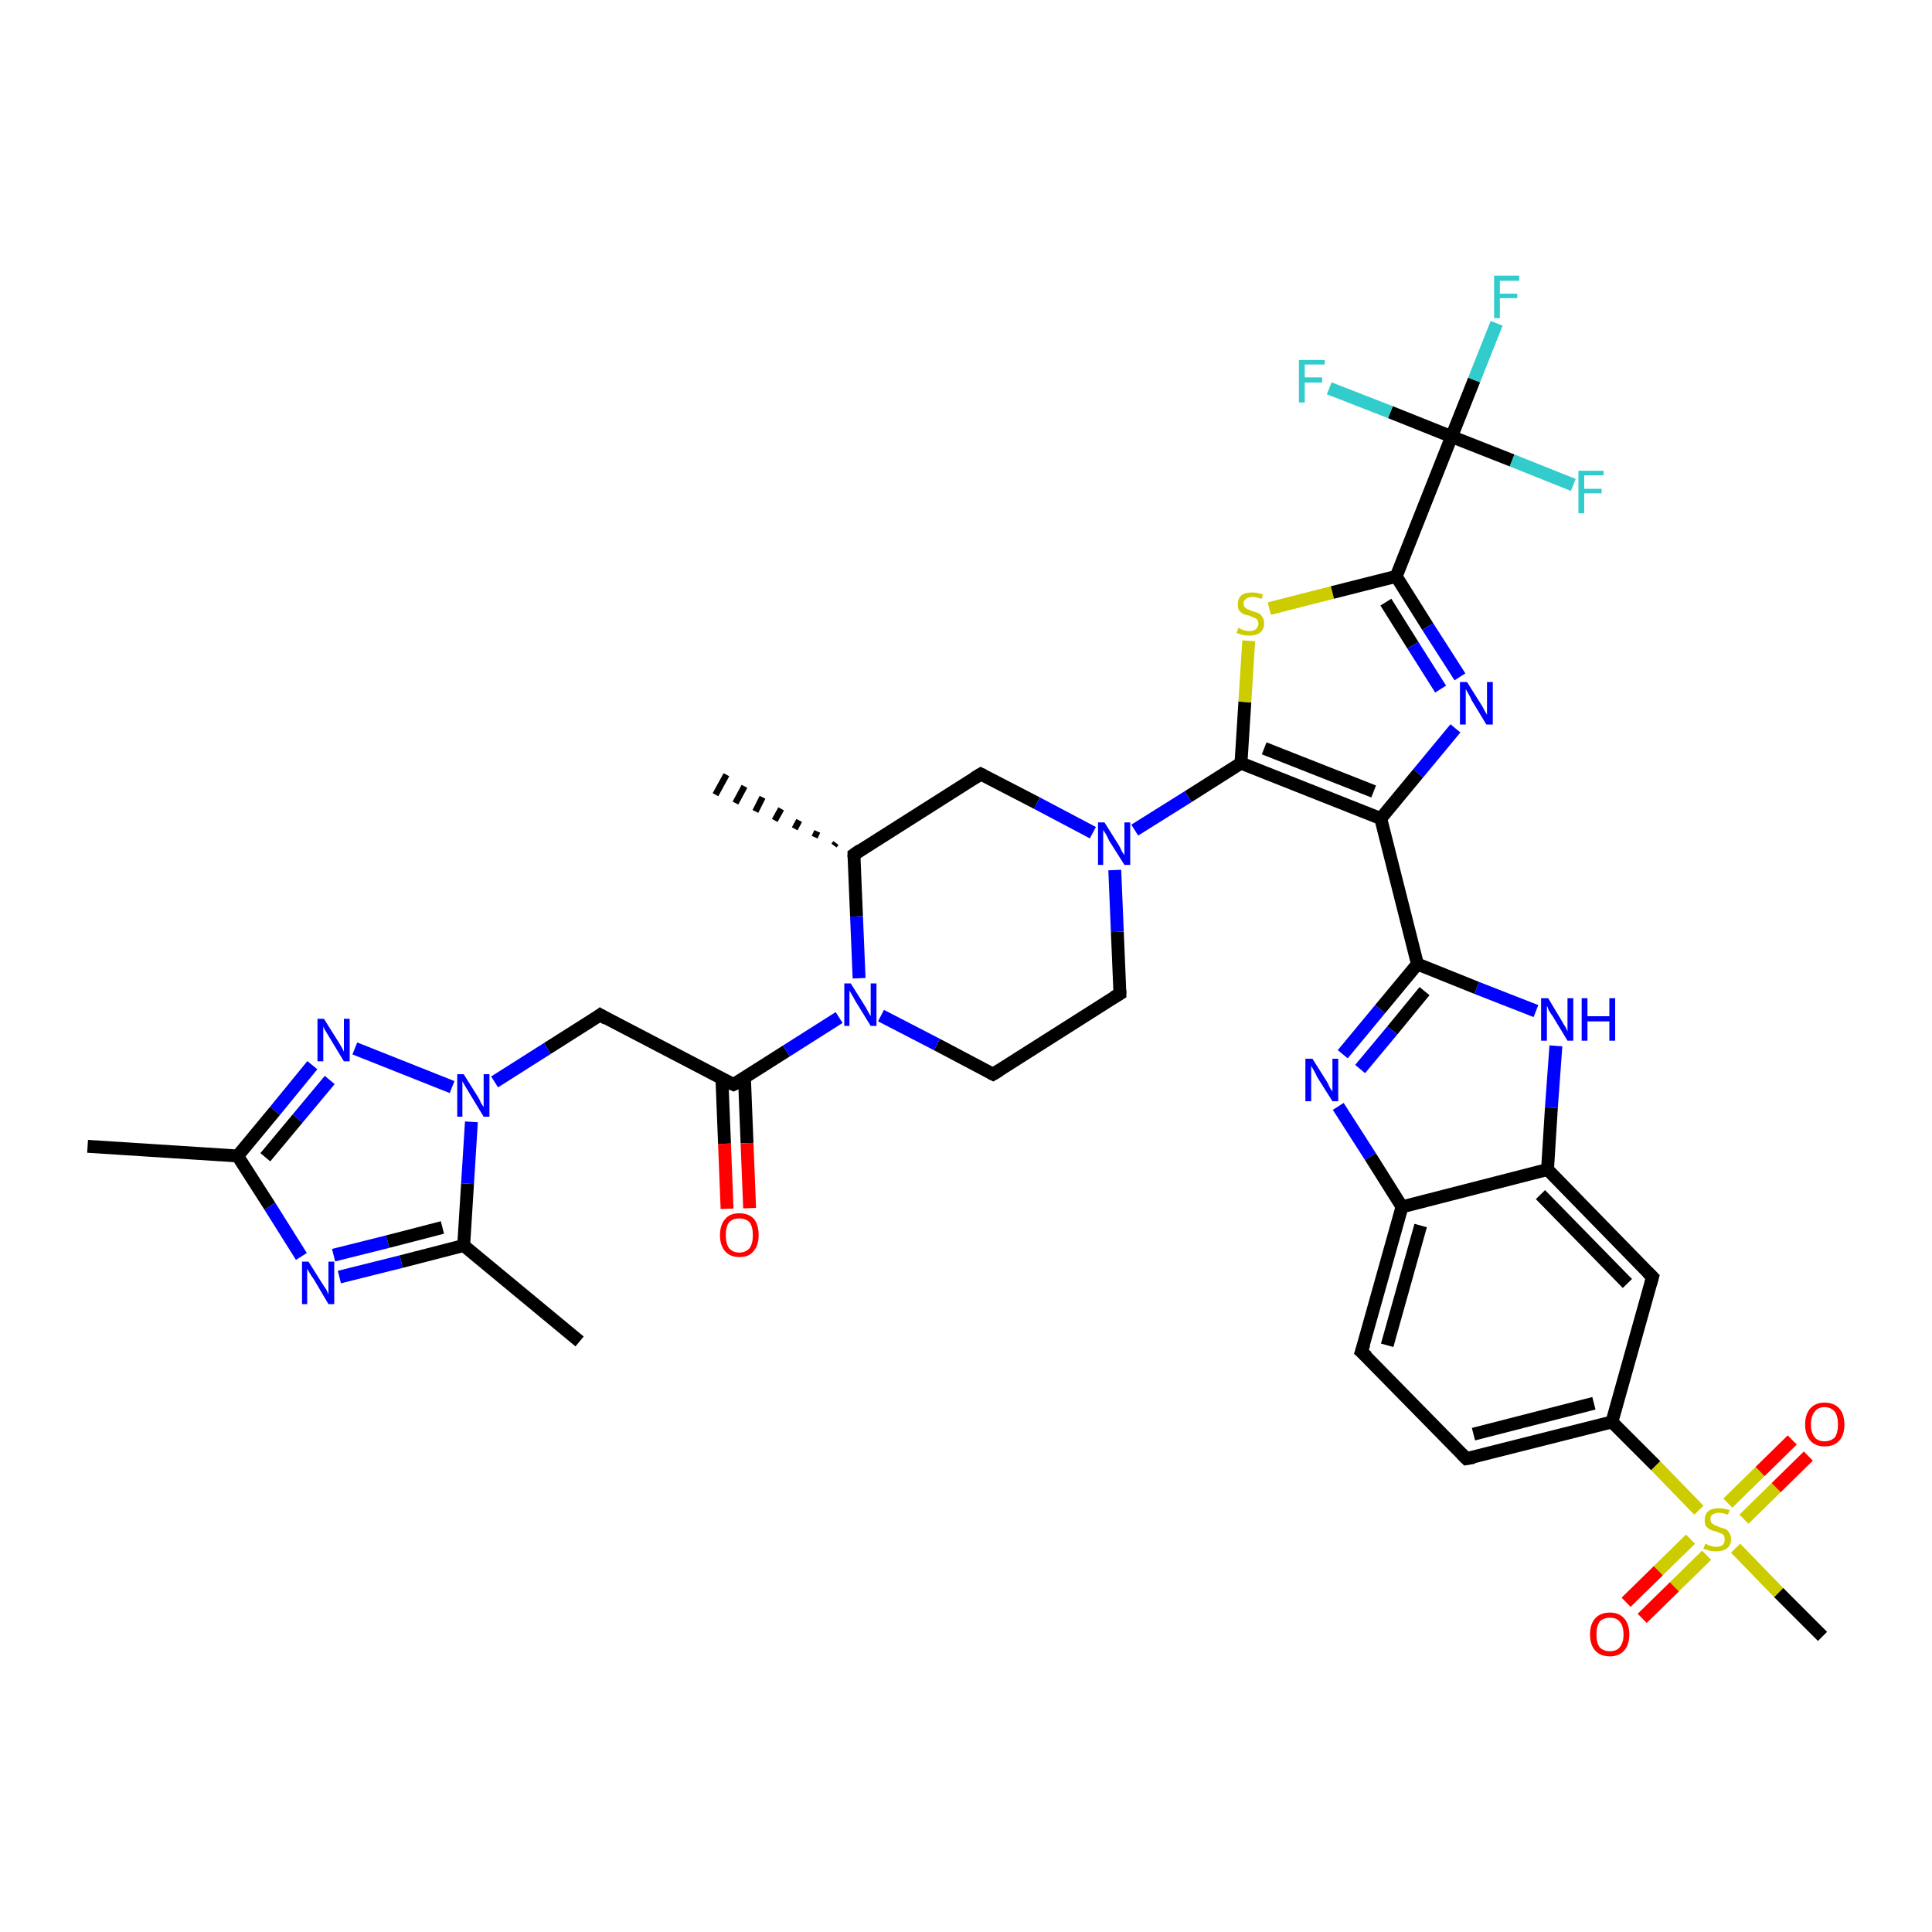 <?xml version='1.0' encoding='iso-8859-1'?>
<svg version='1.1' baseProfile='full'
              xmlns='http://www.w3.org/2000/svg'
                      xmlns:rdkit='http://www.rdkit.org/xml'
                      xmlns:xlink='http://www.w3.org/1999/xlink'
                  xml:space='preserve'
width='300px' height='300px' viewBox='0 0 300 300'>
<!-- END OF HEADER -->
<rect style='opacity:1.0;fill:#FFFFFF;stroke:none' width='300.0' height='300.0' x='0.0' y='0.0'> </rect>
<path class='bond-0 atom-0 atom-1' d='M 13.6,178.0 L 36.9,179.5' style='fill:none;fill-rule:evenodd;stroke:#000000;stroke-width:2.0px;stroke-linecap:butt;stroke-linejoin:miter;stroke-opacity:1' />
<path class='bond-1 atom-1 atom-2' d='M 36.9,179.5 L 41.9,187.3' style='fill:none;fill-rule:evenodd;stroke:#000000;stroke-width:2.0px;stroke-linecap:butt;stroke-linejoin:miter;stroke-opacity:1' />
<path class='bond-1 atom-1 atom-2' d='M 41.9,187.3 L 46.8,195.1' style='fill:none;fill-rule:evenodd;stroke:#0000FF;stroke-width:2.0px;stroke-linecap:butt;stroke-linejoin:miter;stroke-opacity:1' />
<path class='bond-2 atom-2 atom-3' d='M 52.7,198.3 L 62.3,195.9' style='fill:none;fill-rule:evenodd;stroke:#0000FF;stroke-width:2.0px;stroke-linecap:butt;stroke-linejoin:miter;stroke-opacity:1' />
<path class='bond-2 atom-2 atom-3' d='M 62.3,195.9 L 72.0,193.4' style='fill:none;fill-rule:evenodd;stroke:#000000;stroke-width:2.0px;stroke-linecap:butt;stroke-linejoin:miter;stroke-opacity:1' />
<path class='bond-2 atom-2 atom-3' d='M 51.8,194.9 L 60.2,192.8' style='fill:none;fill-rule:evenodd;stroke:#0000FF;stroke-width:2.0px;stroke-linecap:butt;stroke-linejoin:miter;stroke-opacity:1' />
<path class='bond-2 atom-2 atom-3' d='M 60.2,192.8 L 68.7,190.6' style='fill:none;fill-rule:evenodd;stroke:#000000;stroke-width:2.0px;stroke-linecap:butt;stroke-linejoin:miter;stroke-opacity:1' />
<path class='bond-3 atom-3 atom-4' d='M 72.0,193.4 L 90.0,208.3' style='fill:none;fill-rule:evenodd;stroke:#000000;stroke-width:2.0px;stroke-linecap:butt;stroke-linejoin:miter;stroke-opacity:1' />
<path class='bond-4 atom-3 atom-5' d='M 72.0,193.4 L 72.6,183.8' style='fill:none;fill-rule:evenodd;stroke:#000000;stroke-width:2.0px;stroke-linecap:butt;stroke-linejoin:miter;stroke-opacity:1' />
<path class='bond-4 atom-3 atom-5' d='M 72.6,183.8 L 73.2,174.2' style='fill:none;fill-rule:evenodd;stroke:#0000FF;stroke-width:2.0px;stroke-linecap:butt;stroke-linejoin:miter;stroke-opacity:1' />
<path class='bond-5 atom-5 atom-6' d='M 76.8,168.0 L 85.0,162.8' style='fill:none;fill-rule:evenodd;stroke:#0000FF;stroke-width:2.0px;stroke-linecap:butt;stroke-linejoin:miter;stroke-opacity:1' />
<path class='bond-5 atom-5 atom-6' d='M 85.0,162.8 L 93.2,157.6' style='fill:none;fill-rule:evenodd;stroke:#000000;stroke-width:2.0px;stroke-linecap:butt;stroke-linejoin:miter;stroke-opacity:1' />
<path class='bond-6 atom-6 atom-7' d='M 93.2,157.6 L 113.9,168.4' style='fill:none;fill-rule:evenodd;stroke:#000000;stroke-width:2.0px;stroke-linecap:butt;stroke-linejoin:miter;stroke-opacity:1' />
<path class='bond-7 atom-7 atom-8' d='M 112.1,167.5 L 112.5,177.6' style='fill:none;fill-rule:evenodd;stroke:#000000;stroke-width:2.0px;stroke-linecap:butt;stroke-linejoin:miter;stroke-opacity:1' />
<path class='bond-7 atom-7 atom-8' d='M 112.5,177.6 L 112.9,187.7' style='fill:none;fill-rule:evenodd;stroke:#FF0000;stroke-width:2.0px;stroke-linecap:butt;stroke-linejoin:miter;stroke-opacity:1' />
<path class='bond-7 atom-7 atom-8' d='M 115.6,167.4 L 116.0,177.5' style='fill:none;fill-rule:evenodd;stroke:#000000;stroke-width:2.0px;stroke-linecap:butt;stroke-linejoin:miter;stroke-opacity:1' />
<path class='bond-7 atom-7 atom-8' d='M 116.0,177.5 L 116.4,187.6' style='fill:none;fill-rule:evenodd;stroke:#FF0000;stroke-width:2.0px;stroke-linecap:butt;stroke-linejoin:miter;stroke-opacity:1' />
<path class='bond-8 atom-7 atom-9' d='M 113.9,168.4 L 122.1,163.2' style='fill:none;fill-rule:evenodd;stroke:#000000;stroke-width:2.0px;stroke-linecap:butt;stroke-linejoin:miter;stroke-opacity:1' />
<path class='bond-8 atom-7 atom-9' d='M 122.1,163.2 L 130.3,158.0' style='fill:none;fill-rule:evenodd;stroke:#0000FF;stroke-width:2.0px;stroke-linecap:butt;stroke-linejoin:miter;stroke-opacity:1' />
<path class='bond-9 atom-9 atom-10' d='M 136.8,157.7 L 145.5,162.2' style='fill:none;fill-rule:evenodd;stroke:#0000FF;stroke-width:2.0px;stroke-linecap:butt;stroke-linejoin:miter;stroke-opacity:1' />
<path class='bond-9 atom-9 atom-10' d='M 145.5,162.2 L 154.2,166.8' style='fill:none;fill-rule:evenodd;stroke:#000000;stroke-width:2.0px;stroke-linecap:butt;stroke-linejoin:miter;stroke-opacity:1' />
<path class='bond-10 atom-10 atom-11' d='M 154.2,166.8 L 173.9,154.3' style='fill:none;fill-rule:evenodd;stroke:#000000;stroke-width:2.0px;stroke-linecap:butt;stroke-linejoin:miter;stroke-opacity:1' />
<path class='bond-11 atom-11 atom-12' d='M 173.9,154.3 L 173.5,144.7' style='fill:none;fill-rule:evenodd;stroke:#000000;stroke-width:2.0px;stroke-linecap:butt;stroke-linejoin:miter;stroke-opacity:1' />
<path class='bond-11 atom-11 atom-12' d='M 173.5,144.7 L 173.1,135.1' style='fill:none;fill-rule:evenodd;stroke:#0000FF;stroke-width:2.0px;stroke-linecap:butt;stroke-linejoin:miter;stroke-opacity:1' />
<path class='bond-12 atom-12 atom-13' d='M 176.2,128.9 L 184.5,123.7' style='fill:none;fill-rule:evenodd;stroke:#0000FF;stroke-width:2.0px;stroke-linecap:butt;stroke-linejoin:miter;stroke-opacity:1' />
<path class='bond-12 atom-12 atom-13' d='M 184.5,123.7 L 192.7,118.5' style='fill:none;fill-rule:evenodd;stroke:#000000;stroke-width:2.0px;stroke-linecap:butt;stroke-linejoin:miter;stroke-opacity:1' />
<path class='bond-13 atom-13 atom-14' d='M 192.7,118.5 L 193.3,109.0' style='fill:none;fill-rule:evenodd;stroke:#000000;stroke-width:2.0px;stroke-linecap:butt;stroke-linejoin:miter;stroke-opacity:1' />
<path class='bond-13 atom-13 atom-14' d='M 193.3,109.0 L 193.9,99.5' style='fill:none;fill-rule:evenodd;stroke:#CCCC00;stroke-width:2.0px;stroke-linecap:butt;stroke-linejoin:miter;stroke-opacity:1' />
<path class='bond-14 atom-14 atom-15' d='M 197.1,94.5 L 206.9,92.0' style='fill:none;fill-rule:evenodd;stroke:#CCCC00;stroke-width:2.0px;stroke-linecap:butt;stroke-linejoin:miter;stroke-opacity:1' />
<path class='bond-14 atom-14 atom-15' d='M 206.9,92.0 L 216.8,89.5' style='fill:none;fill-rule:evenodd;stroke:#000000;stroke-width:2.0px;stroke-linecap:butt;stroke-linejoin:miter;stroke-opacity:1' />
<path class='bond-15 atom-15 atom-16' d='M 216.8,89.5 L 225.4,67.8' style='fill:none;fill-rule:evenodd;stroke:#000000;stroke-width:2.0px;stroke-linecap:butt;stroke-linejoin:miter;stroke-opacity:1' />
<path class='bond-16 atom-16 atom-17' d='M 225.4,67.8 L 228.9,59.0' style='fill:none;fill-rule:evenodd;stroke:#000000;stroke-width:2.0px;stroke-linecap:butt;stroke-linejoin:miter;stroke-opacity:1' />
<path class='bond-16 atom-16 atom-17' d='M 228.9,59.0 L 232.4,50.2' style='fill:none;fill-rule:evenodd;stroke:#33CCCC;stroke-width:2.0px;stroke-linecap:butt;stroke-linejoin:miter;stroke-opacity:1' />
<path class='bond-17 atom-16 atom-18' d='M 225.4,67.8 L 234.8,71.5' style='fill:none;fill-rule:evenodd;stroke:#000000;stroke-width:2.0px;stroke-linecap:butt;stroke-linejoin:miter;stroke-opacity:1' />
<path class='bond-17 atom-16 atom-18' d='M 234.8,71.5 L 244.3,75.3' style='fill:none;fill-rule:evenodd;stroke:#33CCCC;stroke-width:2.0px;stroke-linecap:butt;stroke-linejoin:miter;stroke-opacity:1' />
<path class='bond-18 atom-16 atom-19' d='M 225.4,67.8 L 215.9,64.0' style='fill:none;fill-rule:evenodd;stroke:#000000;stroke-width:2.0px;stroke-linecap:butt;stroke-linejoin:miter;stroke-opacity:1' />
<path class='bond-18 atom-16 atom-19' d='M 215.9,64.0 L 206.4,60.3' style='fill:none;fill-rule:evenodd;stroke:#33CCCC;stroke-width:2.0px;stroke-linecap:butt;stroke-linejoin:miter;stroke-opacity:1' />
<path class='bond-19 atom-15 atom-20' d='M 216.8,89.5 L 221.7,97.3' style='fill:none;fill-rule:evenodd;stroke:#000000;stroke-width:2.0px;stroke-linecap:butt;stroke-linejoin:miter;stroke-opacity:1' />
<path class='bond-19 atom-15 atom-20' d='M 221.7,97.3 L 226.7,105.1' style='fill:none;fill-rule:evenodd;stroke:#0000FF;stroke-width:2.0px;stroke-linecap:butt;stroke-linejoin:miter;stroke-opacity:1' />
<path class='bond-19 atom-15 atom-20' d='M 215.2,93.5 L 219.4,100.2' style='fill:none;fill-rule:evenodd;stroke:#000000;stroke-width:2.0px;stroke-linecap:butt;stroke-linejoin:miter;stroke-opacity:1' />
<path class='bond-19 atom-15 atom-20' d='M 219.4,100.2 L 223.7,107.0' style='fill:none;fill-rule:evenodd;stroke:#0000FF;stroke-width:2.0px;stroke-linecap:butt;stroke-linejoin:miter;stroke-opacity:1' />
<path class='bond-20 atom-20 atom-21' d='M 226.0,113.1 L 220.2,120.1' style='fill:none;fill-rule:evenodd;stroke:#0000FF;stroke-width:2.0px;stroke-linecap:butt;stroke-linejoin:miter;stroke-opacity:1' />
<path class='bond-20 atom-20 atom-21' d='M 220.2,120.1 L 214.4,127.1' style='fill:none;fill-rule:evenodd;stroke:#000000;stroke-width:2.0px;stroke-linecap:butt;stroke-linejoin:miter;stroke-opacity:1' />
<path class='bond-21 atom-21 atom-22' d='M 214.4,127.1 L 220.1,149.7' style='fill:none;fill-rule:evenodd;stroke:#000000;stroke-width:2.0px;stroke-linecap:butt;stroke-linejoin:miter;stroke-opacity:1' />
<path class='bond-22 atom-22 atom-23' d='M 220.1,149.7 L 214.3,156.7' style='fill:none;fill-rule:evenodd;stroke:#000000;stroke-width:2.0px;stroke-linecap:butt;stroke-linejoin:miter;stroke-opacity:1' />
<path class='bond-22 atom-22 atom-23' d='M 214.3,156.7 L 208.5,163.7' style='fill:none;fill-rule:evenodd;stroke:#0000FF;stroke-width:2.0px;stroke-linecap:butt;stroke-linejoin:miter;stroke-opacity:1' />
<path class='bond-22 atom-22 atom-23' d='M 221.2,153.9 L 216.2,160.0' style='fill:none;fill-rule:evenodd;stroke:#000000;stroke-width:2.0px;stroke-linecap:butt;stroke-linejoin:miter;stroke-opacity:1' />
<path class='bond-22 atom-22 atom-23' d='M 216.2,160.0 L 211.2,166.0' style='fill:none;fill-rule:evenodd;stroke:#0000FF;stroke-width:2.0px;stroke-linecap:butt;stroke-linejoin:miter;stroke-opacity:1' />
<path class='bond-23 atom-23 atom-24' d='M 207.8,171.8 L 212.8,179.6' style='fill:none;fill-rule:evenodd;stroke:#0000FF;stroke-width:2.0px;stroke-linecap:butt;stroke-linejoin:miter;stroke-opacity:1' />
<path class='bond-23 atom-23 atom-24' d='M 212.8,179.6 L 217.7,187.4' style='fill:none;fill-rule:evenodd;stroke:#000000;stroke-width:2.0px;stroke-linecap:butt;stroke-linejoin:miter;stroke-opacity:1' />
<path class='bond-24 atom-24 atom-25' d='M 217.7,187.4 L 211.4,209.9' style='fill:none;fill-rule:evenodd;stroke:#000000;stroke-width:2.0px;stroke-linecap:butt;stroke-linejoin:miter;stroke-opacity:1' />
<path class='bond-24 atom-24 atom-25' d='M 220.6,190.3 L 215.4,208.9' style='fill:none;fill-rule:evenodd;stroke:#000000;stroke-width:2.0px;stroke-linecap:butt;stroke-linejoin:miter;stroke-opacity:1' />
<path class='bond-25 atom-25 atom-26' d='M 211.4,209.9 L 227.7,226.5' style='fill:none;fill-rule:evenodd;stroke:#000000;stroke-width:2.0px;stroke-linecap:butt;stroke-linejoin:miter;stroke-opacity:1' />
<path class='bond-26 atom-26 atom-27' d='M 227.7,226.5 L 250.3,220.8' style='fill:none;fill-rule:evenodd;stroke:#000000;stroke-width:2.0px;stroke-linecap:butt;stroke-linejoin:miter;stroke-opacity:1' />
<path class='bond-26 atom-26 atom-27' d='M 228.8,222.7 L 247.5,217.9' style='fill:none;fill-rule:evenodd;stroke:#000000;stroke-width:2.0px;stroke-linecap:butt;stroke-linejoin:miter;stroke-opacity:1' />
<path class='bond-27 atom-27 atom-28' d='M 250.3,220.8 L 257.1,227.6' style='fill:none;fill-rule:evenodd;stroke:#000000;stroke-width:2.0px;stroke-linecap:butt;stroke-linejoin:miter;stroke-opacity:1' />
<path class='bond-27 atom-27 atom-28' d='M 257.1,227.6 L 263.8,234.5' style='fill:none;fill-rule:evenodd;stroke:#CCCC00;stroke-width:2.0px;stroke-linecap:butt;stroke-linejoin:miter;stroke-opacity:1' />
<path class='bond-28 atom-28 atom-29' d='M 269.5,240.4 L 276.2,247.3' style='fill:none;fill-rule:evenodd;stroke:#CCCC00;stroke-width:2.0px;stroke-linecap:butt;stroke-linejoin:miter;stroke-opacity:1' />
<path class='bond-28 atom-28 atom-29' d='M 276.2,247.3 L 283.0,254.1' style='fill:none;fill-rule:evenodd;stroke:#000000;stroke-width:2.0px;stroke-linecap:butt;stroke-linejoin:miter;stroke-opacity:1' />
<path class='bond-29 atom-28 atom-30' d='M 270.8,235.9 L 275.8,231.0' style='fill:none;fill-rule:evenodd;stroke:#CCCC00;stroke-width:2.0px;stroke-linecap:butt;stroke-linejoin:miter;stroke-opacity:1' />
<path class='bond-29 atom-28 atom-30' d='M 275.8,231.0 L 280.8,226.1' style='fill:none;fill-rule:evenodd;stroke:#FF0000;stroke-width:2.0px;stroke-linecap:butt;stroke-linejoin:miter;stroke-opacity:1' />
<path class='bond-29 atom-28 atom-30' d='M 268.3,233.4 L 273.3,228.5' style='fill:none;fill-rule:evenodd;stroke:#CCCC00;stroke-width:2.0px;stroke-linecap:butt;stroke-linejoin:miter;stroke-opacity:1' />
<path class='bond-29 atom-28 atom-30' d='M 273.3,228.5 L 278.3,223.6' style='fill:none;fill-rule:evenodd;stroke:#FF0000;stroke-width:2.0px;stroke-linecap:butt;stroke-linejoin:miter;stroke-opacity:1' />
<path class='bond-30 atom-28 atom-31' d='M 262.5,239.0 L 257.5,243.9' style='fill:none;fill-rule:evenodd;stroke:#CCCC00;stroke-width:2.0px;stroke-linecap:butt;stroke-linejoin:miter;stroke-opacity:1' />
<path class='bond-30 atom-28 atom-31' d='M 257.5,243.9 L 252.5,248.8' style='fill:none;fill-rule:evenodd;stroke:#FF0000;stroke-width:2.0px;stroke-linecap:butt;stroke-linejoin:miter;stroke-opacity:1' />
<path class='bond-30 atom-28 atom-31' d='M 265.0,241.5 L 260.0,246.4' style='fill:none;fill-rule:evenodd;stroke:#CCCC00;stroke-width:2.0px;stroke-linecap:butt;stroke-linejoin:miter;stroke-opacity:1' />
<path class='bond-30 atom-28 atom-31' d='M 260.0,246.4 L 255.0,251.3' style='fill:none;fill-rule:evenodd;stroke:#FF0000;stroke-width:2.0px;stroke-linecap:butt;stroke-linejoin:miter;stroke-opacity:1' />
<path class='bond-31 atom-27 atom-32' d='M 250.3,220.8 L 256.6,198.3' style='fill:none;fill-rule:evenodd;stroke:#000000;stroke-width:2.0px;stroke-linecap:butt;stroke-linejoin:miter;stroke-opacity:1' />
<path class='bond-32 atom-32 atom-33' d='M 256.6,198.3 L 240.3,181.6' style='fill:none;fill-rule:evenodd;stroke:#000000;stroke-width:2.0px;stroke-linecap:butt;stroke-linejoin:miter;stroke-opacity:1' />
<path class='bond-32 atom-32 atom-33' d='M 252.7,199.3 L 239.2,185.5' style='fill:none;fill-rule:evenodd;stroke:#000000;stroke-width:2.0px;stroke-linecap:butt;stroke-linejoin:miter;stroke-opacity:1' />
<path class='bond-33 atom-33 atom-34' d='M 240.3,181.6 L 240.9,172.0' style='fill:none;fill-rule:evenodd;stroke:#000000;stroke-width:2.0px;stroke-linecap:butt;stroke-linejoin:miter;stroke-opacity:1' />
<path class='bond-33 atom-33 atom-34' d='M 240.9,172.0 L 241.6,162.4' style='fill:none;fill-rule:evenodd;stroke:#0000FF;stroke-width:2.0px;stroke-linecap:butt;stroke-linejoin:miter;stroke-opacity:1' />
<path class='bond-34 atom-12 atom-35' d='M 169.7,129.3 L 161.0,124.7' style='fill:none;fill-rule:evenodd;stroke:#0000FF;stroke-width:2.0px;stroke-linecap:butt;stroke-linejoin:miter;stroke-opacity:1' />
<path class='bond-34 atom-12 atom-35' d='M 161.0,124.7 L 152.3,120.2' style='fill:none;fill-rule:evenodd;stroke:#000000;stroke-width:2.0px;stroke-linecap:butt;stroke-linejoin:miter;stroke-opacity:1' />
<path class='bond-35 atom-35 atom-36' d='M 152.3,120.2 L 132.6,132.7' style='fill:none;fill-rule:evenodd;stroke:#000000;stroke-width:2.0px;stroke-linecap:butt;stroke-linejoin:miter;stroke-opacity:1' />
<path class='bond-36 atom-36 atom-37' d='M 129.5,131.3 L 129.8,130.9' style='fill:none;fill-rule:evenodd;stroke:#000000;stroke-width:1.0px;stroke-linecap:butt;stroke-linejoin:miter;stroke-opacity:1' />
<path class='bond-36 atom-36 atom-37' d='M 126.5,130.0 L 126.9,129.1' style='fill:none;fill-rule:evenodd;stroke:#000000;stroke-width:1.0px;stroke-linecap:butt;stroke-linejoin:miter;stroke-opacity:1' />
<path class='bond-36 atom-36 atom-37' d='M 123.4,128.7 L 124.1,127.4' style='fill:none;fill-rule:evenodd;stroke:#000000;stroke-width:1.0px;stroke-linecap:butt;stroke-linejoin:miter;stroke-opacity:1' />
<path class='bond-36 atom-36 atom-37' d='M 120.3,127.4 L 121.3,125.6' style='fill:none;fill-rule:evenodd;stroke:#000000;stroke-width:1.0px;stroke-linecap:butt;stroke-linejoin:miter;stroke-opacity:1' />
<path class='bond-36 atom-36 atom-37' d='M 117.3,126.0 L 118.4,123.8' style='fill:none;fill-rule:evenodd;stroke:#000000;stroke-width:1.0px;stroke-linecap:butt;stroke-linejoin:miter;stroke-opacity:1' />
<path class='bond-36 atom-36 atom-37' d='M 114.2,124.7 L 115.6,122.1' style='fill:none;fill-rule:evenodd;stroke:#000000;stroke-width:1.0px;stroke-linecap:butt;stroke-linejoin:miter;stroke-opacity:1' />
<path class='bond-36 atom-36 atom-37' d='M 111.1,123.4 L 112.8,120.3' style='fill:none;fill-rule:evenodd;stroke:#000000;stroke-width:1.0px;stroke-linecap:butt;stroke-linejoin:miter;stroke-opacity:1' />
<path class='bond-37 atom-5 atom-38' d='M 70.2,168.8 L 55.1,162.8' style='fill:none;fill-rule:evenodd;stroke:#0000FF;stroke-width:2.0px;stroke-linecap:butt;stroke-linejoin:miter;stroke-opacity:1' />
<path class='bond-38 atom-38 atom-1' d='M 48.5,165.4 L 42.7,172.5' style='fill:none;fill-rule:evenodd;stroke:#0000FF;stroke-width:2.0px;stroke-linecap:butt;stroke-linejoin:miter;stroke-opacity:1' />
<path class='bond-38 atom-38 atom-1' d='M 42.7,172.5 L 36.9,179.5' style='fill:none;fill-rule:evenodd;stroke:#000000;stroke-width:2.0px;stroke-linecap:butt;stroke-linejoin:miter;stroke-opacity:1' />
<path class='bond-38 atom-38 atom-1' d='M 51.2,167.7 L 46.2,173.7' style='fill:none;fill-rule:evenodd;stroke:#0000FF;stroke-width:2.0px;stroke-linecap:butt;stroke-linejoin:miter;stroke-opacity:1' />
<path class='bond-38 atom-38 atom-1' d='M 46.2,173.7 L 41.2,179.7' style='fill:none;fill-rule:evenodd;stroke:#000000;stroke-width:2.0px;stroke-linecap:butt;stroke-linejoin:miter;stroke-opacity:1' />
<path class='bond-39 atom-36 atom-9' d='M 132.6,132.7 L 133.0,142.3' style='fill:none;fill-rule:evenodd;stroke:#000000;stroke-width:2.0px;stroke-linecap:butt;stroke-linejoin:miter;stroke-opacity:1' />
<path class='bond-39 atom-36 atom-9' d='M 133.0,142.3 L 133.4,151.9' style='fill:none;fill-rule:evenodd;stroke:#0000FF;stroke-width:2.0px;stroke-linecap:butt;stroke-linejoin:miter;stroke-opacity:1' />
<path class='bond-40 atom-21 atom-13' d='M 214.4,127.1 L 192.7,118.5' style='fill:none;fill-rule:evenodd;stroke:#000000;stroke-width:2.0px;stroke-linecap:butt;stroke-linejoin:miter;stroke-opacity:1' />
<path class='bond-40 atom-21 atom-13' d='M 213.3,122.9 L 196.3,116.2' style='fill:none;fill-rule:evenodd;stroke:#000000;stroke-width:2.0px;stroke-linecap:butt;stroke-linejoin:miter;stroke-opacity:1' />
<path class='bond-41 atom-34 atom-22' d='M 238.5,157.0 L 229.3,153.4' style='fill:none;fill-rule:evenodd;stroke:#0000FF;stroke-width:2.0px;stroke-linecap:butt;stroke-linejoin:miter;stroke-opacity:1' />
<path class='bond-41 atom-34 atom-22' d='M 229.3,153.4 L 220.1,149.7' style='fill:none;fill-rule:evenodd;stroke:#000000;stroke-width:2.0px;stroke-linecap:butt;stroke-linejoin:miter;stroke-opacity:1' />
<path class='bond-42 atom-33 atom-24' d='M 240.3,181.6 L 217.7,187.4' style='fill:none;fill-rule:evenodd;stroke:#000000;stroke-width:2.0px;stroke-linecap:butt;stroke-linejoin:miter;stroke-opacity:1' />
<path d='M 92.8,157.9 L 93.2,157.6 L 94.2,158.2' style='fill:none;stroke:#000000;stroke-width:2.0px;stroke-linecap:butt;stroke-linejoin:miter;stroke-opacity:1;' />
<path d='M 112.8,167.9 L 113.9,168.4 L 114.3,168.2' style='fill:none;stroke:#000000;stroke-width:2.0px;stroke-linecap:butt;stroke-linejoin:miter;stroke-opacity:1;' />
<path d='M 153.8,166.6 L 154.2,166.8 L 155.2,166.2' style='fill:none;stroke:#000000;stroke-width:2.0px;stroke-linecap:butt;stroke-linejoin:miter;stroke-opacity:1;' />
<path d='M 172.9,154.9 L 173.9,154.3 L 173.9,153.8' style='fill:none;stroke:#000000;stroke-width:2.0px;stroke-linecap:butt;stroke-linejoin:miter;stroke-opacity:1;' />
<path d='M 211.8,208.7 L 211.4,209.9 L 212.3,210.7' style='fill:none;stroke:#000000;stroke-width:2.0px;stroke-linecap:butt;stroke-linejoin:miter;stroke-opacity:1;' />
<path d='M 226.9,225.7 L 227.7,226.5 L 228.9,226.3' style='fill:none;stroke:#000000;stroke-width:2.0px;stroke-linecap:butt;stroke-linejoin:miter;stroke-opacity:1;' />
<path d='M 256.3,199.4 L 256.6,198.3 L 255.8,197.5' style='fill:none;stroke:#000000;stroke-width:2.0px;stroke-linecap:butt;stroke-linejoin:miter;stroke-opacity:1;' />
<path d='M 152.7,120.4 L 152.3,120.2 L 151.3,120.8' style='fill:none;stroke:#000000;stroke-width:2.0px;stroke-linecap:butt;stroke-linejoin:miter;stroke-opacity:1;' />
<path d='M 133.6,132.0 L 132.6,132.7 L 132.6,133.1' style='fill:none;stroke:#000000;stroke-width:2.0px;stroke-linecap:butt;stroke-linejoin:miter;stroke-opacity:1;' />
<path class='atom-2' d='M 47.9 195.9
L 50.1 199.4
Q 50.3 199.7, 50.7 200.3
Q 51.0 201.0, 51.0 201.0
L 51.0 195.9
L 51.9 195.9
L 51.9 202.5
L 51.0 202.5
L 48.7 198.6
Q 48.4 198.2, 48.1 197.7
Q 47.8 197.2, 47.7 197.0
L 47.7 202.5
L 46.9 202.5
L 46.9 195.9
L 47.9 195.9
' fill='#0000FF'/>
<path class='atom-5' d='M 72.0 166.8
L 74.2 170.3
Q 74.4 170.6, 74.7 171.3
Q 75.1 171.9, 75.1 171.9
L 75.1 166.8
L 76.0 166.8
L 76.0 173.4
L 75.1 173.4
L 72.8 169.6
Q 72.5 169.1, 72.2 168.6
Q 71.9 168.1, 71.8 167.9
L 71.8 173.4
L 71.0 173.4
L 71.0 166.8
L 72.0 166.8
' fill='#0000FF'/>
<path class='atom-8' d='M 111.8 191.8
Q 111.8 190.2, 112.6 189.3
Q 113.3 188.4, 114.8 188.4
Q 116.3 188.4, 117.1 189.3
Q 117.8 190.2, 117.8 191.8
Q 117.8 193.4, 117.0 194.3
Q 116.3 195.2, 114.8 195.2
Q 113.4 195.2, 112.6 194.3
Q 111.8 193.4, 111.8 191.8
M 114.8 194.5
Q 115.8 194.5, 116.4 193.8
Q 116.9 193.1, 116.9 191.8
Q 116.9 190.5, 116.4 189.8
Q 115.8 189.2, 114.8 189.2
Q 113.8 189.2, 113.2 189.8
Q 112.7 190.5, 112.7 191.8
Q 112.7 193.1, 113.2 193.8
Q 113.8 194.5, 114.8 194.5
' fill='#FF0000'/>
<path class='atom-9' d='M 132.1 152.7
L 134.3 156.2
Q 134.5 156.5, 134.8 157.1
Q 135.2 157.8, 135.2 157.8
L 135.2 152.7
L 136.1 152.7
L 136.1 159.3
L 135.2 159.3
L 132.8 155.4
Q 132.6 155.0, 132.3 154.5
Q 132.0 154.0, 131.9 153.8
L 131.9 159.3
L 131.1 159.3
L 131.1 152.7
L 132.1 152.7
' fill='#0000FF'/>
<path class='atom-12' d='M 171.5 127.7
L 173.7 131.2
Q 173.9 131.5, 174.2 132.2
Q 174.6 132.8, 174.6 132.8
L 174.6 127.7
L 175.5 127.7
L 175.5 134.3
L 174.6 134.3
L 172.2 130.5
Q 172.0 130.0, 171.7 129.5
Q 171.4 129.0, 171.3 128.9
L 171.3 134.3
L 170.5 134.3
L 170.5 127.7
L 171.5 127.7
' fill='#0000FF'/>
<path class='atom-14' d='M 192.3 97.5
Q 192.4 97.5, 192.7 97.7
Q 193.0 97.8, 193.3 97.9
Q 193.7 98.0, 194.0 98.0
Q 194.6 98.0, 195.0 97.7
Q 195.4 97.4, 195.4 96.8
Q 195.4 96.5, 195.2 96.2
Q 195.0 96.0, 194.7 95.9
Q 194.4 95.8, 194.0 95.6
Q 193.4 95.5, 193.0 95.3
Q 192.7 95.1, 192.4 94.8
Q 192.2 94.4, 192.2 93.8
Q 192.2 93.0, 192.7 92.5
Q 193.3 92.0, 194.4 92.0
Q 195.2 92.0, 196.1 92.3
L 195.9 93.0
Q 195.1 92.7, 194.5 92.7
Q 193.8 92.7, 193.5 93.0
Q 193.1 93.2, 193.1 93.7
Q 193.1 94.1, 193.3 94.3
Q 193.5 94.5, 193.7 94.6
Q 194.0 94.7, 194.5 94.9
Q 195.1 95.1, 195.4 95.2
Q 195.8 95.4, 196.0 95.8
Q 196.3 96.2, 196.3 96.8
Q 196.3 97.7, 195.7 98.2
Q 195.1 98.7, 194.0 98.7
Q 193.5 98.7, 193.0 98.6
Q 192.6 98.5, 192.0 98.3
L 192.3 97.5
' fill='#CCCC00'/>
<path class='atom-17' d='M 232.0 42.8
L 235.9 42.8
L 235.9 43.6
L 232.9 43.6
L 232.9 45.6
L 235.6 45.6
L 235.6 46.3
L 232.9 46.3
L 232.9 49.4
L 232.0 49.4
L 232.0 42.8
' fill='#33CCCC'/>
<path class='atom-18' d='M 245.1 73.1
L 249.0 73.1
L 249.0 73.8
L 246.0 73.8
L 246.0 75.9
L 248.7 75.9
L 248.7 76.6
L 246.0 76.6
L 246.0 79.7
L 245.1 79.7
L 245.1 73.1
' fill='#33CCCC'/>
<path class='atom-19' d='M 201.7 55.9
L 205.7 55.9
L 205.7 56.6
L 202.6 56.6
L 202.6 58.6
L 205.3 58.6
L 205.3 59.4
L 202.6 59.4
L 202.6 62.5
L 201.7 62.5
L 201.7 55.9
' fill='#33CCCC'/>
<path class='atom-20' d='M 227.8 105.9
L 230.0 109.4
Q 230.2 109.7, 230.5 110.3
Q 230.9 111.0, 230.9 111.0
L 230.9 105.9
L 231.8 105.9
L 231.8 112.5
L 230.8 112.5
L 228.5 108.7
Q 228.3 108.2, 228.0 107.7
Q 227.7 107.2, 227.6 107.0
L 227.6 112.5
L 226.7 112.5
L 226.7 105.9
L 227.8 105.9
' fill='#0000FF'/>
<path class='atom-23' d='M 203.8 164.4
L 206.0 167.9
Q 206.2 168.2, 206.5 168.9
Q 206.9 169.5, 206.9 169.5
L 206.9 164.4
L 207.8 164.4
L 207.8 171.0
L 206.9 171.0
L 204.5 167.2
Q 204.3 166.7, 204.0 166.2
Q 203.7 165.7, 203.6 165.5
L 203.6 171.0
L 202.7 171.0
L 202.7 164.4
L 203.8 164.4
' fill='#0000FF'/>
<path class='atom-28' d='M 264.8 239.7
Q 264.9 239.7, 265.2 239.9
Q 265.5 240.0, 265.8 240.1
Q 266.2 240.2, 266.5 240.2
Q 267.1 240.2, 267.5 239.9
Q 267.8 239.6, 267.8 239.0
Q 267.8 238.7, 267.7 238.4
Q 267.5 238.2, 267.2 238.1
Q 266.9 238.0, 266.5 237.8
Q 265.9 237.7, 265.5 237.5
Q 265.2 237.3, 264.9 237.0
Q 264.7 236.6, 264.7 236.0
Q 264.7 235.2, 265.2 234.7
Q 265.8 234.2, 266.9 234.2
Q 267.7 234.2, 268.6 234.5
L 268.3 235.2
Q 267.5 234.9, 266.9 234.9
Q 266.3 234.9, 265.9 235.2
Q 265.6 235.4, 265.6 235.9
Q 265.6 236.3, 265.8 236.5
Q 266.0 236.7, 266.2 236.8
Q 266.5 236.9, 266.9 237.1
Q 267.5 237.3, 267.9 237.4
Q 268.3 237.6, 268.5 238.0
Q 268.8 238.4, 268.8 239.0
Q 268.8 239.9, 268.2 240.4
Q 267.5 240.9, 266.5 240.9
Q 265.9 240.9, 265.5 240.8
Q 265.1 240.7, 264.5 240.5
L 264.8 239.7
' fill='#CCCC00'/>
<path class='atom-30' d='M 280.3 221.2
Q 280.3 219.6, 281.1 218.7
Q 281.9 217.8, 283.3 217.8
Q 284.8 217.8, 285.6 218.7
Q 286.4 219.6, 286.4 221.2
Q 286.4 222.8, 285.6 223.7
Q 284.8 224.6, 283.3 224.6
Q 281.9 224.6, 281.1 223.7
Q 280.3 222.8, 280.3 221.2
M 283.3 223.8
Q 284.3 223.8, 284.9 223.2
Q 285.4 222.5, 285.4 221.2
Q 285.4 219.9, 284.9 219.2
Q 284.3 218.5, 283.3 218.5
Q 282.3 218.5, 281.8 219.2
Q 281.2 219.9, 281.2 221.2
Q 281.2 222.5, 281.8 223.2
Q 282.3 223.8, 283.3 223.8
' fill='#FF0000'/>
<path class='atom-31' d='M 246.9 253.8
Q 246.9 252.2, 247.7 251.3
Q 248.5 250.4, 250.0 250.4
Q 251.4 250.4, 252.2 251.3
Q 253.0 252.2, 253.0 253.8
Q 253.0 255.4, 252.2 256.3
Q 251.4 257.2, 250.0 257.2
Q 248.5 257.2, 247.7 256.3
Q 246.9 255.4, 246.9 253.8
M 250.0 256.4
Q 251.0 256.4, 251.5 255.8
Q 252.1 255.1, 252.1 253.8
Q 252.1 252.5, 251.5 251.8
Q 251.0 251.2, 250.0 251.2
Q 249.0 251.2, 248.4 251.8
Q 247.9 252.5, 247.9 253.8
Q 247.9 255.1, 248.4 255.8
Q 249.0 256.4, 250.0 256.4
' fill='#FF0000'/>
<path class='atom-34' d='M 240.4 155.0
L 242.5 158.5
Q 242.7 158.9, 243.1 159.5
Q 243.4 160.1, 243.4 160.2
L 243.4 155.0
L 244.3 155.0
L 244.3 161.6
L 243.4 161.6
L 241.1 157.8
Q 240.8 157.4, 240.5 156.9
Q 240.3 156.3, 240.2 156.2
L 240.2 161.6
L 239.3 161.6
L 239.3 155.0
L 240.4 155.0
' fill='#0000FF'/>
<path class='atom-34' d='M 245.6 155.0
L 246.5 155.0
L 246.5 157.8
L 249.9 157.8
L 249.9 155.0
L 250.8 155.0
L 250.8 161.6
L 249.9 161.6
L 249.9 158.6
L 246.5 158.6
L 246.5 161.6
L 245.6 161.6
L 245.6 155.0
' fill='#0000FF'/>
<path class='atom-38' d='M 50.3 158.2
L 52.5 161.7
Q 52.7 162.0, 53.1 162.7
Q 53.4 163.3, 53.4 163.3
L 53.4 158.2
L 54.3 158.2
L 54.3 164.8
L 53.4 164.8
L 51.1 161.0
Q 50.8 160.5, 50.5 160.0
Q 50.2 159.5, 50.2 159.3
L 50.2 164.8
L 49.3 164.8
L 49.3 158.2
L 50.3 158.2
' fill='#0000FF'/>
</svg>
